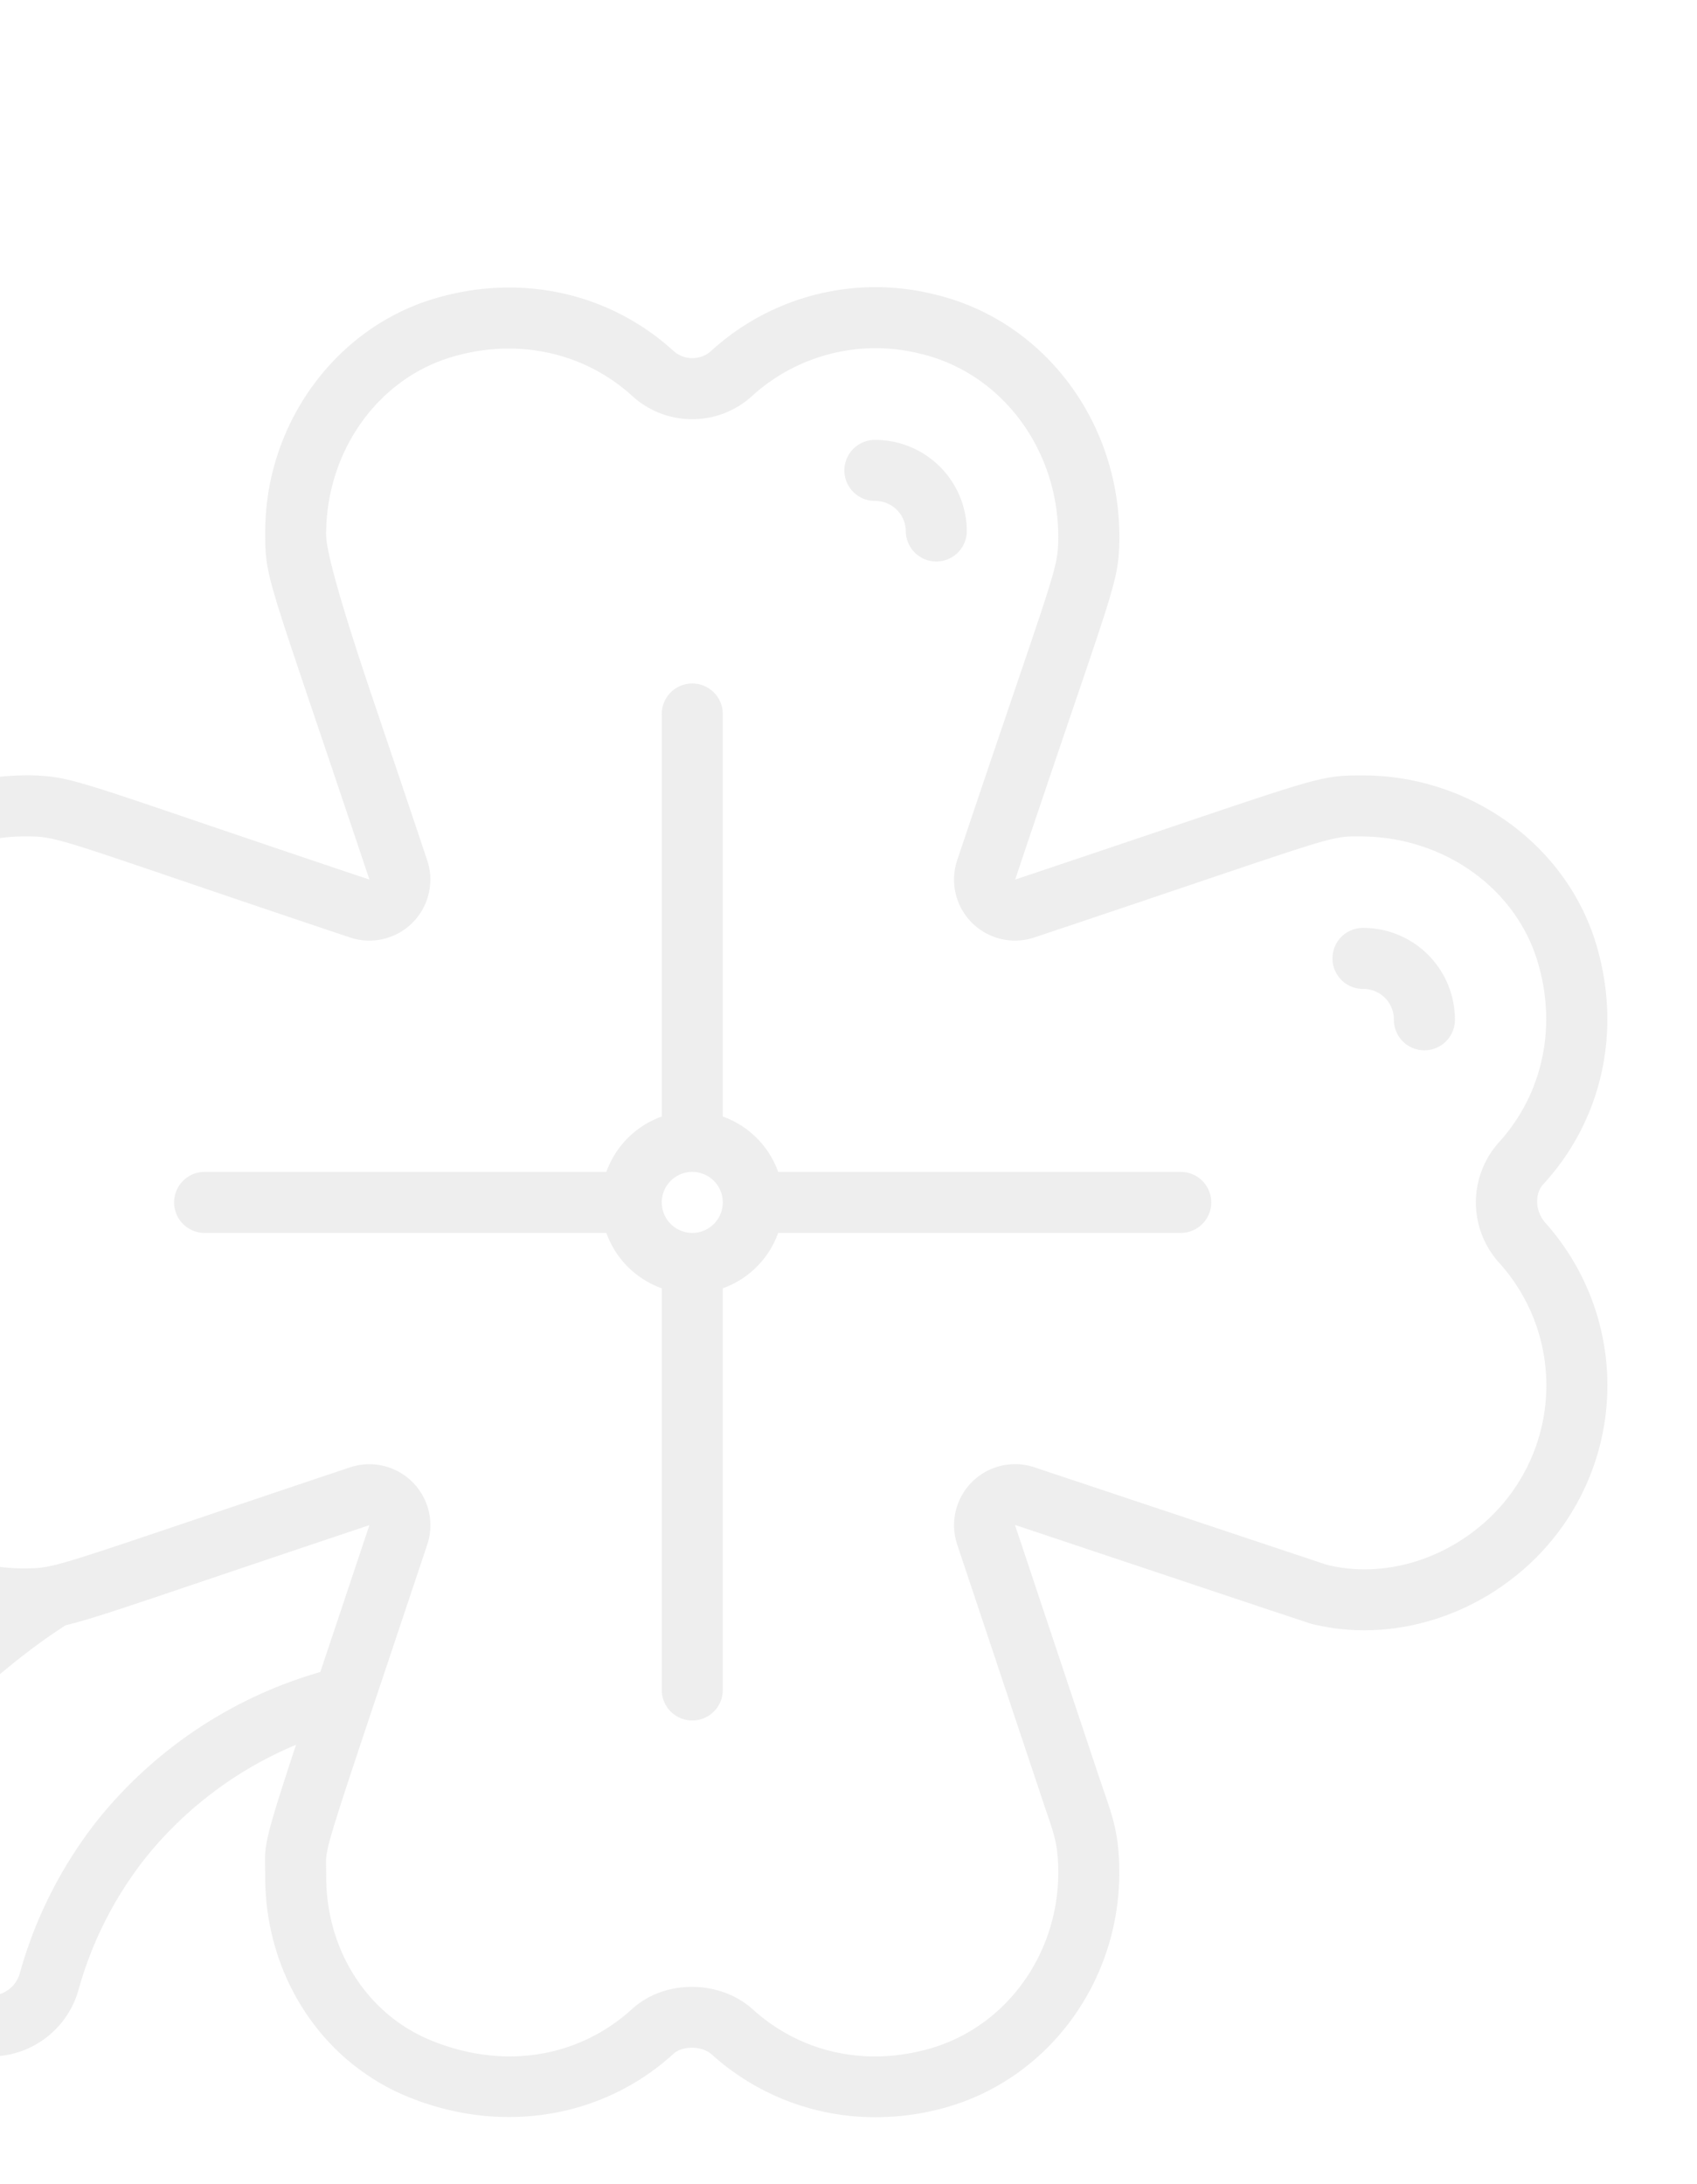 <svg xmlns="http://www.w3.org/2000/svg" xmlns:xlink="http://www.w3.org/1999/xlink" width="303" height="390" viewBox="0 0 303 390">
  <defs>
    <clipPath id="clip-path">
      <rect id="Rectangle_878" data-name="Rectangle 878" width="303" height="390" transform="translate(0 1361)" fill="#fff" stroke="#707070" stroke-width="1"/>
    </clipPath>
  </defs>
  <g id="Mask_Group_100" data-name="Mask Group 100" transform="translate(0 -1361)" clip-path="url(#clip-path)">
    <g id="b" transform="translate(-39.798 1412.322)">
      <path id="Path_1471" data-name="Path 1471" d="M46.7,87.195c4.989.229,8.175,1.313,28.906,8.366,7.429,2.527,17.179,5.844,30.153,10.191-3.971-11.857-7.081-21.057-9.515-28.263-8.933-26.406-9.1-26.907-9.091-33.819,0-19.058,12.277-36.144,29.837-41.553,15.452-4.76,31.574-1.291,43.132,9.3a5.043,5.043,0,0,0,6.59-.011,43.507,43.507,0,0,1,39.837-10.18C226.689,5.93,240.6,25.054,239.614,46.7c-.229,4.995-1.313,8.181-8.382,28.944-2.527,7.424-5.839,17.163-10.174,30.109,11.841-3.965,21.024-7.07,28.225-9.5,25.97-8.78,26.912-9.1,33.5-9.1h.359c19.058.005,36.144,12.277,41.558,29.837,4.76,15.447,1.285,31.569-9.3,43.121-1.667,1.819-1.5,4.9.376,7a43.557,43.557,0,0,1-5.877,63.41c-10.322,8.056-23.606,11.117-35.6,8.224l-.136-.033-.153-.038a6.407,6.407,0,0,1-.67-.212c-1.3-.419-4.488-1.481-13.088-4.352L221.03,221v.027l14.864,44.57.98,2.876c1.629,4.711,2.7,7.827,2.778,14.042.234,19.853-12.533,37.342-31.052,42.533a46.085,46.085,0,0,1-12.424,1.721,43.477,43.477,0,0,1-29.265-11.182c-1.748-1.574-5.212-1.645-6.868-.131-12.729,11.6-30.986,14.5-47.653,7.571-15.463-6.443-25.371-21.967-25.24-39.548l-.016-1.427c-.082-3.9-.076-4.853,5.523-21.787a68.167,68.167,0,0,0-26.58,19.82,66.81,66.81,0,0,0-12.233,23.851,16.275,16.275,0,0,1-25.948,8.35l-17.9-14.477a21.648,21.648,0,0,1-4.2-29.4c1.367-1.874,2.789-3.747,4.243-5.55a171.847,171.847,0,0,1,23.862-24.445C19,235.029,6.572,224.272,2.111,209.8c-4.76-15.447-1.285-31.569,9.3-43.127a5.049,5.049,0,0,0,0-6.59A43.46,43.46,0,0,1,1.234,120.245C5.94,100.1,25.014,86.291,46.708,87.179ZM18.5,269.724c-1.356,1.667-2.658,3.388-3.878,5.06a10.734,10.734,0,0,0,2.2,14.554l17.9,14.477a5.383,5.383,0,0,0,8.617-2.772,77.764,77.764,0,0,1,14.249-27.789,79.145,79.145,0,0,1,39.4-25.986c.632-1.885,1.3-3.873,2.01-6.008l6.759-20.218c-11.841,3.965-21.024,7.07-28.23,9.5-15.158,5.125-21.8,7.391-26.013,8.377-11.16,7.206-22.555,17.811-33.012,30.8Zm.937-116.979a15.888,15.888,0,0,1,0,21.307C11.5,182.73,8.908,194.9,12.519,206.614c4.014,13.034,16.825,22.141,31.6,22.152,4.7-.044,4.684,0,29.919-8.53,7.206-2.435,16.405-5.55,28.257-9.515a10.9,10.9,0,0,1,13.786,13.8l-6.754,20.207c-11.373,33.966-11.373,34.08-11.3,37.1l.016,1.737c-.1,13.137,7.173,24.684,18.53,29.412,12.914,5.37,26.416,3.29,36.128-5.561,5.773-5.267,15.621-5.218,21.509.1,8.524,7.691,19.984,10.262,31.449,7.048,13.775-3.862,23.268-16.983,23.094-31.912-.054-4.45-.675-6.253-2.179-10.61L210.7,224.479a10.9,10.9,0,0,1,13.813-13.764l39.178,13.067c10.932,3.649,12.822,4.281,13.17,4.385h.033c8.785,2.113,18.6-.207,26.3-6.226a32.662,32.662,0,0,0,4.445-47.571,16.072,16.072,0,0,1-.283-21.612c7.941-8.677,10.528-20.844,6.917-32.56-4.014-13.034-16.825-22.141-31.6-22.152-4.6-.054-4.684-.005-29.919,8.524-7.206,2.44-16.4,5.55-28.257,9.515a10.893,10.893,0,0,1-13.791-13.791c4.352-12.974,7.669-22.724,10.2-30.158,6.482-19.058,7.647-22.489,7.811-25.932.746-16.405-9.63-30.861-24.663-34.374a32.746,32.746,0,0,0-30.006,7.6,15.876,15.876,0,0,1-21.307.011c-8.677-7.941-20.85-10.523-32.56-6.923-13.045,4.02-22.146,16.825-22.152,31.6Q98.022,48.8,106.546,74c2.435,7.211,5.556,16.422,9.526,28.3a10.895,10.895,0,0,1-13.786,13.791c-13-4.357-22.762-7.68-30.2-10.213C53.059,99.4,49.633,98.235,46.191,98.077,29.829,97.3,15.33,107.7,11.817,122.74a32.712,32.712,0,0,0,7.6,30.006Z" transform="translate(-0.001 0.001)" fill="rgba(177,177,177,0.22)"/>
      <path id="Path_1472" data-name="Path 1472" d="M18.447,100.147H90.256a16.324,16.324,0,0,1,9.891-9.891V18.447a5.447,5.447,0,1,1,10.893,0V90.256a16.324,16.324,0,0,1,9.891,9.891h71.809a5.447,5.447,0,1,1,0,10.893H120.932a16.324,16.324,0,0,1-9.891,9.891v71.809a5.447,5.447,0,0,1-10.893,0V120.932a16.324,16.324,0,0,1-9.891-9.891H18.447a5.447,5.447,0,0,1,0-10.893Zm87.147,10.893a5.447,5.447,0,1,0-5.447-5.447A5.452,5.452,0,0,0,105.594,111.04Z" transform="translate(57.809 57.812)" fill="rgba(177,177,177,0.22)"/>
      <path id="Path_1473" data-name="Path 1473" d="M10.447,21a16.36,16.36,0,0,1,16.34,16.34,5.447,5.447,0,1,1-10.893,0,5.449,5.449,0,0,0-5.447-5.447,5.447,5.447,0,1,1,0-10.893Z" transform="translate(272.783 93.386)" fill="rgba(177,177,177,0.22)"/>
      <path id="Path_1474" data-name="Path 1474" d="M31.893,21.34a5.452,5.452,0,0,0-5.447-5.447A5.447,5.447,0,1,1,26.447,5a16.36,16.36,0,0,1,16.34,16.34,5.447,5.447,0,0,1-10.893,0Z" transform="translate(169.636 22.239)" fill="rgba(177,177,177,0.22)"/>
    </g>
  </g>
</svg>
